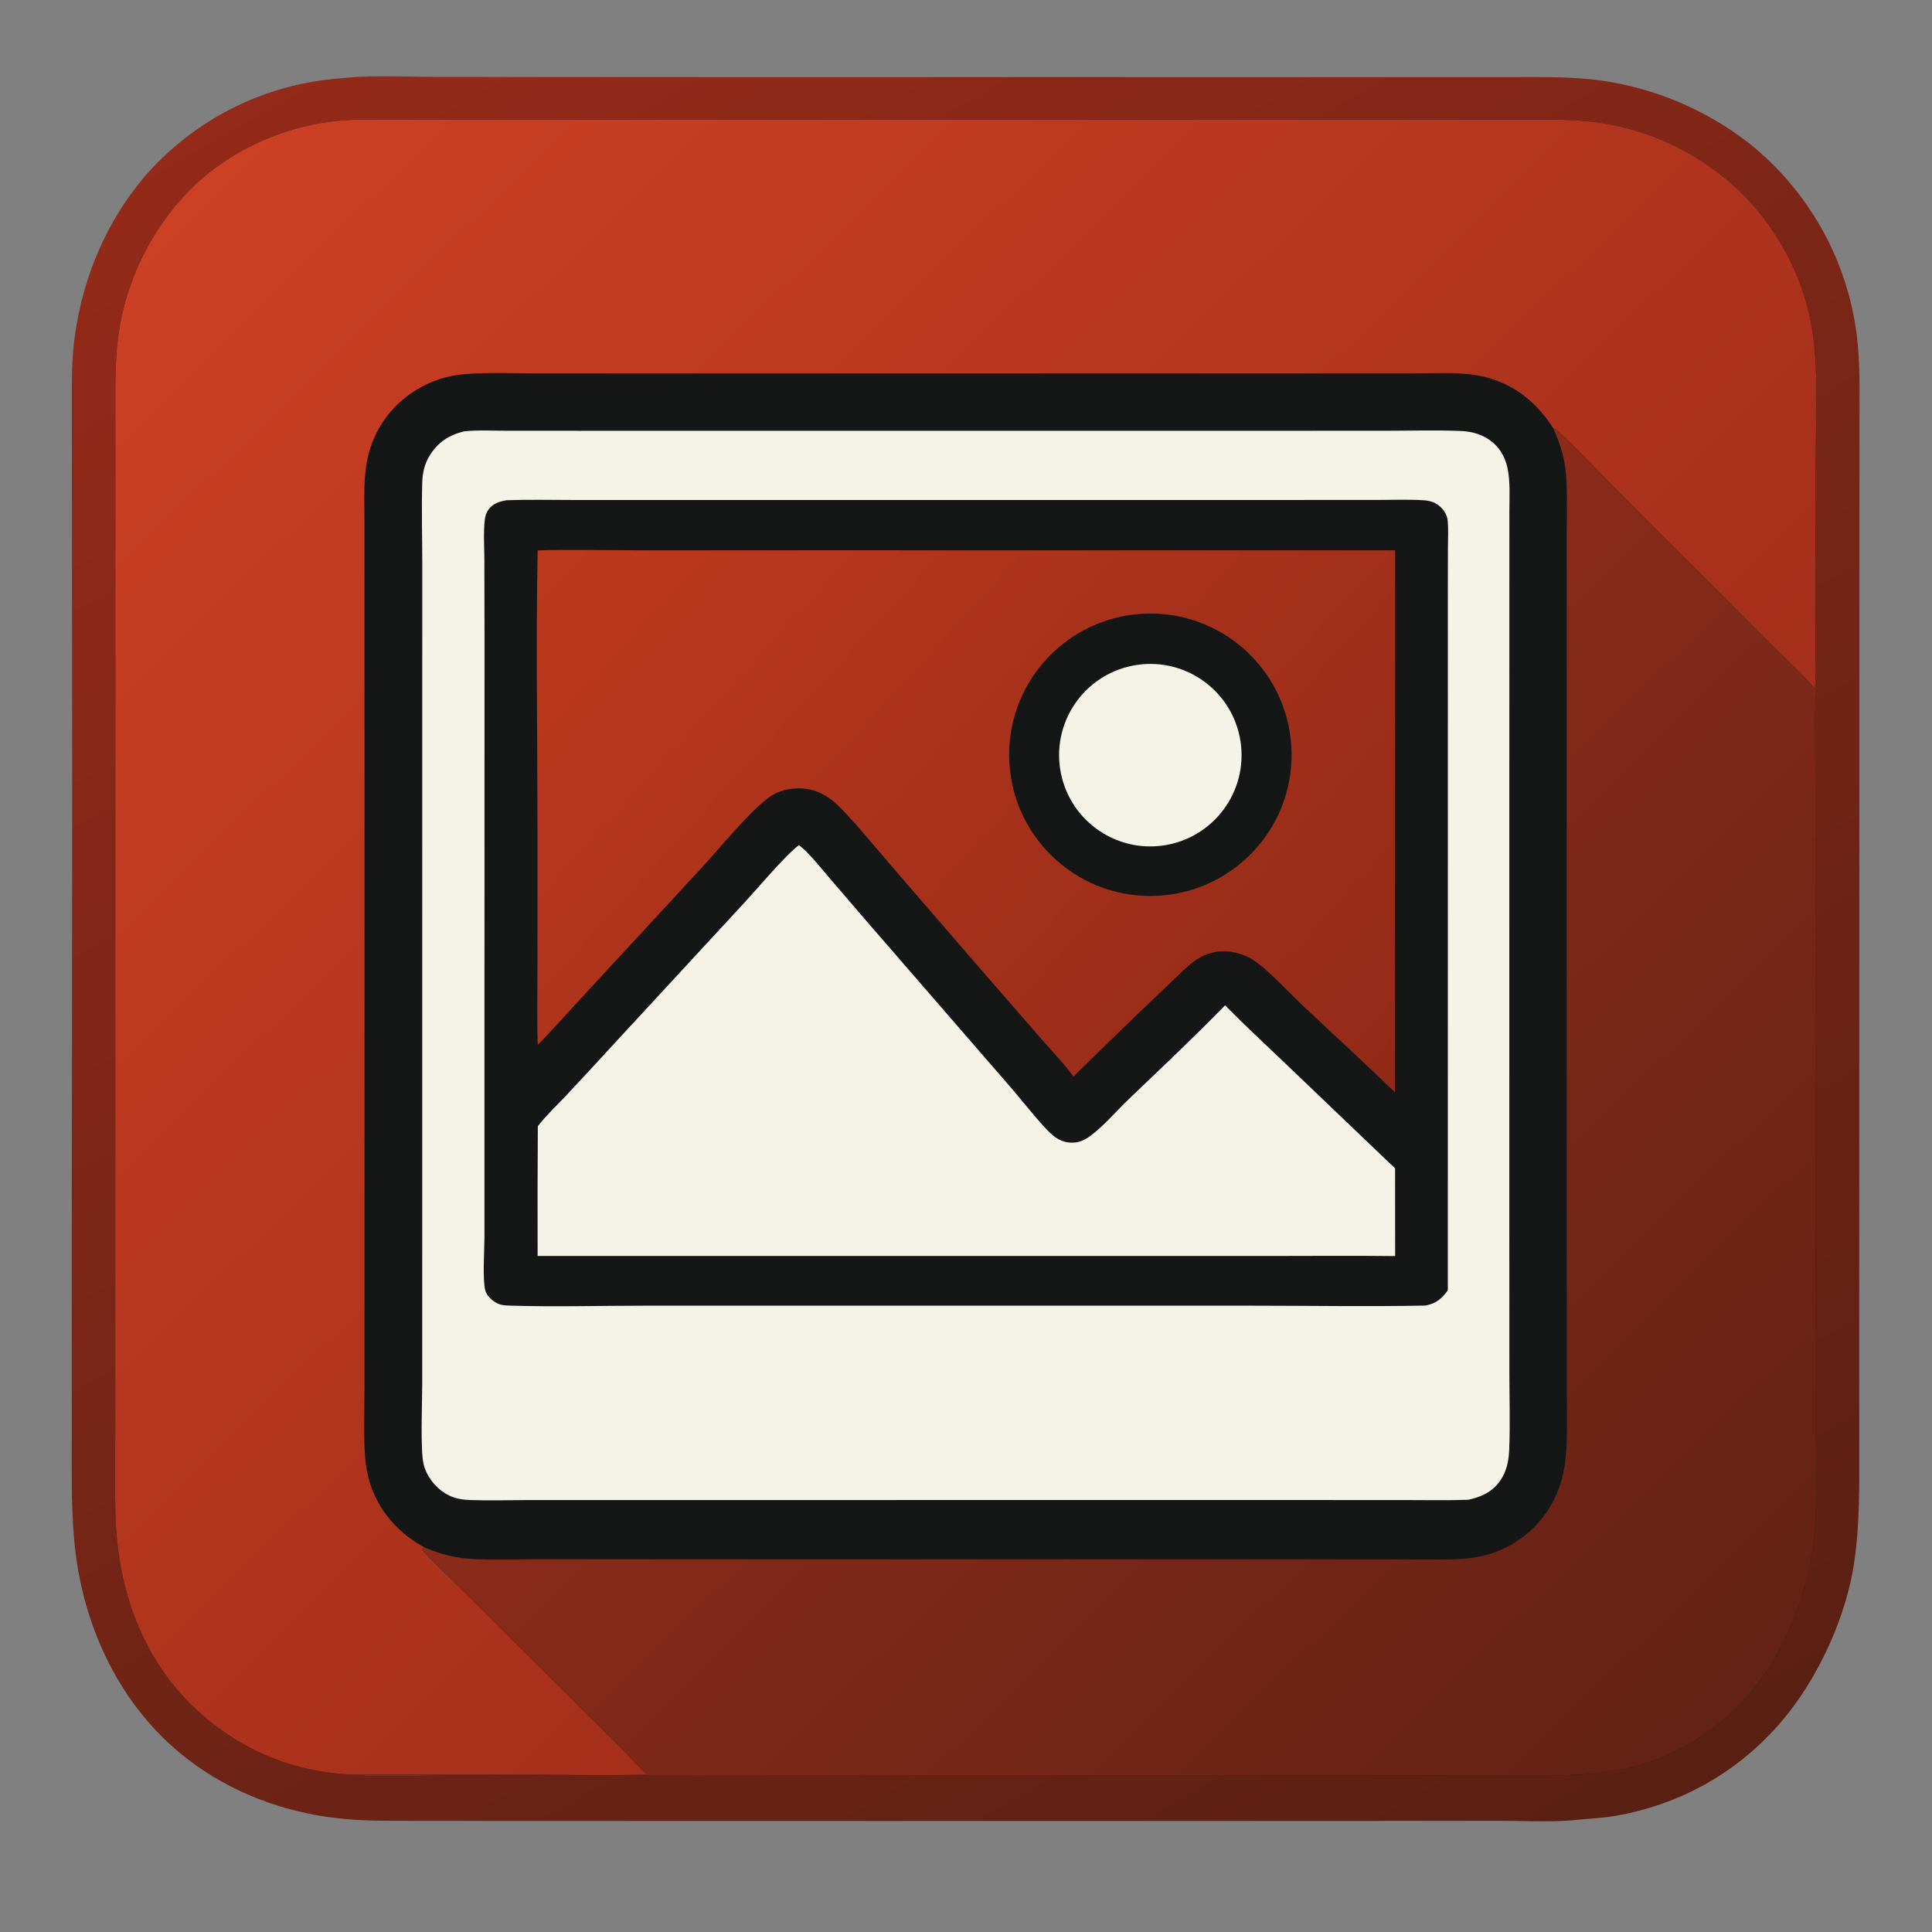 <?xml version="1.0" encoding="utf-8" ?><svg xmlns="http://www.w3.org/2000/svg" xmlns:xlink="http://www.w3.org/1999/xlink" width="1024" height="1024" viewBox="0 0 1024 1024"><rect x="0" y="0" width="1024" height="1024" fill="#808080" stroke="none"/><defs><linearGradient id="gradient_0" gradientUnits="userSpaceOnUse" x1="798.602" y1="1004.506" x2="225.129" y2="-0.353"><stop offset="0" stop-color="#5A2014"/><stop offset="1" stop-color="#942A19"/></linearGradient></defs><path fill="url(#gradient_0)" d="M189.823 40.722C204.053 40.05 218.705 40.775 232.97 40.789L322.252 40.869L592.012 40.891L756.375 40.915L804.254 40.892C819.097 40.891 834.021 40.636 848.756 42.704C877.215 46.763 904.127 58.16 926.846 75.774C958.48 100.924 979.033 137.442 984.118 177.535C985.995 192.913 985.534 208.37 985.536 223.83L985.526 284.896L985.482 489.228L985.414 702.789L985.455 766.438C985.461 787.187 985.776 807.846 982.713 828.436C978.65 855.744 965.083 886.135 947.952 907.861C924.882 937.118 893.163 955.925 856.489 962.407C848.774 963.771 840.967 963.924 833.196 964.817C820.389 965.864 806.829 965.018 793.959 965.037L715.251 965.133L467.042 965.169L275.856 965.128L221.81 965.087C205.636 965.068 189.54 965.378 173.49 963.026C144.897 958.835 117.729 947.657 95.372 929.137C61.819 901.341 43.141 859.337 39.341 816.491C37.618 797.059 38.067 777.465 38.051 757.977L38.013 678.242L38.264 416.468L38.109 262.066L38.069 217.761C38.076 203.892 37.836 190.145 39.887 176.382C44.401 146.083 56.545 117.37 76.392 93.885C99.249 67.366 130.558 49.547 165.031 43.438C173.153 41.947 181.593 41.386 189.823 40.722Z"/><path fill="#151717" d="M187.227 940.569C155.422 939.502 126.601 927.297 103.437 905.514C74.671 878.463 62.21 841.303 61.195 802.677C60.766 786.327 61.106 769.898 61.111 753.54L61.089 665.176L61.12 388.387L61.152 255.558L61.12 217.045C61.108 202.635 60.92 188.255 63.292 173.989C67.798 147.047 80.252 122.067 99.055 102.253C122.066 78.242 155.844 64.067 189.035 63.46C206.284 63.145 223.581 63.422 240.837 63.429L336.738 63.429L631.554 63.416L769.976 63.38L809.443 63.377C822.988 63.383 836.281 63.148 849.714 65.333C876.968 69.744 902.233 82.348 922.149 101.469C940.149 118.993 952.823 141.252 958.707 165.675C964.402 189.174 962.371 218.308 962.358 242.634C962.337 280.82 961.761 319.1 962.417 357.278C963.074 364.511 962.015 372.083 962.022 379.382L962.235 436.117L962.298 616.792L962.308 748.207C962.31 770.115 963.891 800.139 960.706 821.304C956.664 848.173 946.331 874.929 928.765 895.992C907.425 921.579 878.558 936.998 845.258 939.991C825.193 941.795 804.611 940.952 784.473 940.958L685.994 940.922L374.452 940.882L235.955 941.061C226.837 941.055 193.819 942.155 187.227 940.569Z"/><defs><linearGradient id="gradient_1" gradientUnits="userSpaceOnUse" x1="660.959" y1="655.25" x2="110.812" y2="91.378"><stop offset="0" stop-color="#A42F1A"/><stop offset="1" stop-color="#CC4024"/></linearGradient></defs><path fill="url(#gradient_1)" d="M187.227 940.569C155.422 939.502 126.601 927.297 103.437 905.514C74.671 878.463 62.21 841.303 61.195 802.677C60.766 786.327 61.106 769.898 61.111 753.54L61.089 665.176L61.12 388.387L61.152 255.558L61.12 217.045C61.108 202.635 60.92 188.255 63.292 173.989C67.798 147.047 80.252 122.067 99.055 102.253C122.066 78.242 155.844 64.067 189.035 63.46C206.284 63.145 223.581 63.422 240.837 63.429L336.738 63.429L631.554 63.416L769.976 63.38L809.443 63.377C822.988 63.383 836.281 63.148 849.714 65.333C876.968 69.744 902.233 82.348 922.149 101.469C940.149 118.993 952.823 141.252 958.707 165.675C964.402 189.174 962.371 218.308 962.358 242.634C962.337 280.82 961.761 319.1 962.417 357.278C962.154 359.934 962.137 362.671 962.016 365.342C956.533 358.396 949.26 352.122 943.009 345.831L904.912 307.695C887.773 290.768 870.748 273.727 853.838 256.573C844.582 247.243 835.491 237.541 825.916 228.551C825.055 227.743 824.447 227.38 823.314 227.04C814.448 213.159 802.228 203.238 785.95 199.554C774.9 197.053 762.931 197.882 751.656 197.885L710.987 197.904L563.004 197.914L351.464 197.907L285.126 197.902C272.446 197.894 259.394 197.289 246.763 198.259C236.995 199.009 228.212 201.866 219.926 207.111C207.121 215.103 198.082 227.924 194.859 242.671C192.482 253.458 193.166 265.028 193.167 276.019L193.18 316.215L193.209 461.311L193.195 669.351L193.196 734.602C193.185 747.08 192.603 759.898 193.517 772.333C194.246 782.25 197.08 791.412 202.53 799.774C208.189 808.456 215.866 815.258 224.958 820.167L223.528 821.031C224.185 822.743 246.765 844.42 249.752 847.405L314.849 912.233C320.635 917.949 326.391 923.693 332.118 929.467C335.743 933.155 339.233 937.148 343.099 940.567C323.404 941.147 303.59 940.691 283.882 940.664L187.227 940.569Z"/><defs><linearGradient id="gradient_2" gradientUnits="userSpaceOnUse" x1="907.456" y1="916.36" x2="524.994" y2="523.652"><stop offset="0" stop-color="#622215"/><stop offset="1" stop-color="#8B2B19"/></linearGradient></defs><path fill="url(#gradient_2)" d="M823.314 227.04C824.447 227.38 825.055 227.743 825.916 228.551C835.491 237.541 844.582 247.243 853.838 256.573C870.748 273.727 887.773 290.768 904.912 307.695L943.009 345.831C949.26 352.122 956.533 358.396 962.016 365.342C962.137 362.671 962.154 359.934 962.417 357.278C963.074 364.511 962.015 372.083 962.022 379.382L962.235 436.117L962.298 616.792L962.308 748.207C962.31 770.115 963.891 800.139 960.706 821.304C956.664 848.173 946.331 874.929 928.765 895.992C907.425 921.579 878.558 936.998 845.258 939.991C825.193 941.795 804.611 940.952 784.473 940.958L685.994 940.922L374.452 940.882L235.955 941.061C226.837 941.055 193.819 942.155 187.227 940.569L283.882 940.664C303.59 940.691 323.404 941.147 343.099 940.567C339.233 937.148 335.743 933.155 332.118 929.467C326.391 923.693 320.635 917.949 314.849 912.233L249.752 847.405C246.765 844.42 224.185 822.743 223.528 821.031L224.958 820.167C225.765 820.474 226.568 820.79 227.368 821.114C234.787 824.074 242.067 825.847 250.058 826.275C260.498 826.833 271.107 826.471 281.569 826.472L337.094 826.461L507.517 826.461L683.784 826.468L741.678 826.491C752.062 826.495 762.598 826.854 772.967 826.334C780.684 825.947 788.19 824.63 795.306 821.533C809.54 815.433 820.659 803.775 826.077 789.267C828.966 781.713 829.969 773.713 830.307 765.674C830.767 754.75 830.406 743.714 830.401 732.775L830.402 673.004L830.392 488.029L830.395 333.004L830.403 282.576C830.404 272.933 830.736 263.165 830.177 253.541C829.604 243.697 827.252 235.968 823.314 227.04Z"/><path fill="#F5F2E8" d="M245.998 228.622C253.413 227.841 261.276 228.312 268.732 228.312L310.933 228.327L445.99 228.333L663.958 228.336L734.86 228.311C747.835 228.303 760.929 227.91 773.889 228.42C779.307 228.632 784.092 229.721 788.743 232.694C794.263 236.221 797.61 241.582 798.977 247.942C800.56 255.303 800.005 263.606 800.007 271.123L799.994 300.892L799.974 412.028L799.97 650.116L799.995 726.789C800.008 740.614 800.466 754.577 799.912 768.38C799.678 774.193 798.606 779.675 795.269 784.586C791.108 790.711 785.13 793.471 778.119 794.918C766.934 795.303 755.689 795.057 744.495 795.054L685.287 795.043L505.662 795.047L333.581 795.051L280.042 795.055C269.746 795.077 259.327 795.424 249.048 795.044C244.593 794.879 240.585 794.162 236.658 791.912C230.836 788.576 226.154 782.629 224.528 776.092C222.712 768.797 223.789 742.994 223.787 733.369L223.792 630.919L223.803 377.963L223.816 298.357C223.801 284.266 223.386 270.076 223.786 255.998C223.933 250.795 224.877 246.253 227.58 241.742C231.954 234.443 237.816 230.626 245.998 228.622Z"/><path fill="#151717" d="M268.609 265.126C280.107 264.715 291.678 264.997 303.186 265.002L363.133 265.016L547.439 265.012L685.169 265L730.265 264.983C738.28 264.981 746.5 264.634 754.495 265.142C757.989 265.364 761.016 266.289 763.573 268.777C765.565 270.714 766.993 273.065 767.287 275.85C767.777 280.496 767.444 285.453 767.438 290.129L767.394 316.651L767.402 401.821L767.385 683.899C763.978 688.459 761.277 690.812 755.532 691.982C724.784 692.59 693.917 692.042 663.159 692.042L484.717 692.041L342.073 692.041C318.148 692.042 294.036 692.75 270.138 692.004C267.649 691.927 265.539 691.817 263.28 690.654C260.951 689.455 257.928 686.72 257.237 684.1C255.662 678.127 256.759 662.641 256.78 655.601L256.773 600.5L256.807 337.27L256.721 296.513C256.708 289.602 256.14 282.131 256.977 275.278C257.202 273.437 257.755 271.722 258.824 270.194C261.158 266.863 264.798 265.746 268.609 265.126Z"/><defs><linearGradient id="gradient_3" gradientUnits="userSpaceOnUse" x1="711.256" y1="604.703" x2="324.447" y2="250.472"><stop offset="0" stop-color="#922A18"/><stop offset="1" stop-color="#BD391E"/></linearGradient></defs><path fill="url(#gradient_3)" d="M284.973 291.719C302.231 291.23 319.619 291.658 336.89 291.655L437.097 291.648L739.459 291.655L739.376 578.982C723.316 563.399 706.695 548.282 690.426 532.907C683.322 526.193 671.527 513.35 663.794 508.509C659.468 505.8 653.373 504.106 648.268 504.178C638.101 504.321 631.499 509.996 624.734 516.72C605.949 534.494 587.348 552.463 568.936 570.624C563.771 563.499 557.241 556.827 551.479 550.149L514.118 507.161L471.976 458.399C463.274 448.283 454.697 437.588 445.368 428.076C439.263 421.853 432.4 417.862 423.431 417.844C417.763 417.833 412.292 419.204 407.655 422.557C397.213 430.106 381.759 449.21 372.432 459.348L309.967 526.953C301.625 535.875 293.631 545.13 285.01 553.787C284.55 540.253 284.866 526.619 284.867 513.075L284.874 439.375C284.87 390.208 283.99 340.866 284.973 291.719Z"/><path fill="#151717" d="M609.028 325.189C650.297 324.808 684.089 357.903 684.567 399.171C685.045 440.439 652.03 474.308 610.763 474.884C569.359 475.461 535.352 442.312 534.872 400.906C534.392 359.5 567.621 325.572 609.028 325.189Z"/><path fill="#F5F2E8" d="M602.383 352.459C628.816 348.413 653.514 366.591 657.509 393.032C661.504 419.473 643.278 444.136 616.83 448.081C590.453 452.014 565.871 433.849 561.887 407.479C557.903 381.11 576.021 356.493 602.383 352.459Z"/><path fill="#F5F2E8" d="M423.485 447.946C429.045 452.345 433.824 458.551 438.43 463.921L457.499 486.161L533.869 574.227C541.064 582.362 547.673 591.199 555.151 599.05C558.831 602.913 562.671 605.648 568.242 605.634C572.099 605.625 574.922 604.258 577.96 602.007C585.232 596.62 591.687 588.863 598.282 582.555C615.401 566.182 632.789 549.809 649.305 532.837C659.655 543.368 670.553 553.431 681.231 563.628L739.417 619.254L739.452 665.744C717.73 665.481 695.975 665.69 674.25 665.686L284.954 665.69C284.873 642.757 284.908 619.825 285.06 596.893C289.354 591.334 294.754 586.274 299.588 581.141C307.57 572.664 315.486 564.125 323.333 555.523L394.856 478.088C401.303 471.124 416.9 452.559 423.485 447.946Z"/></svg>